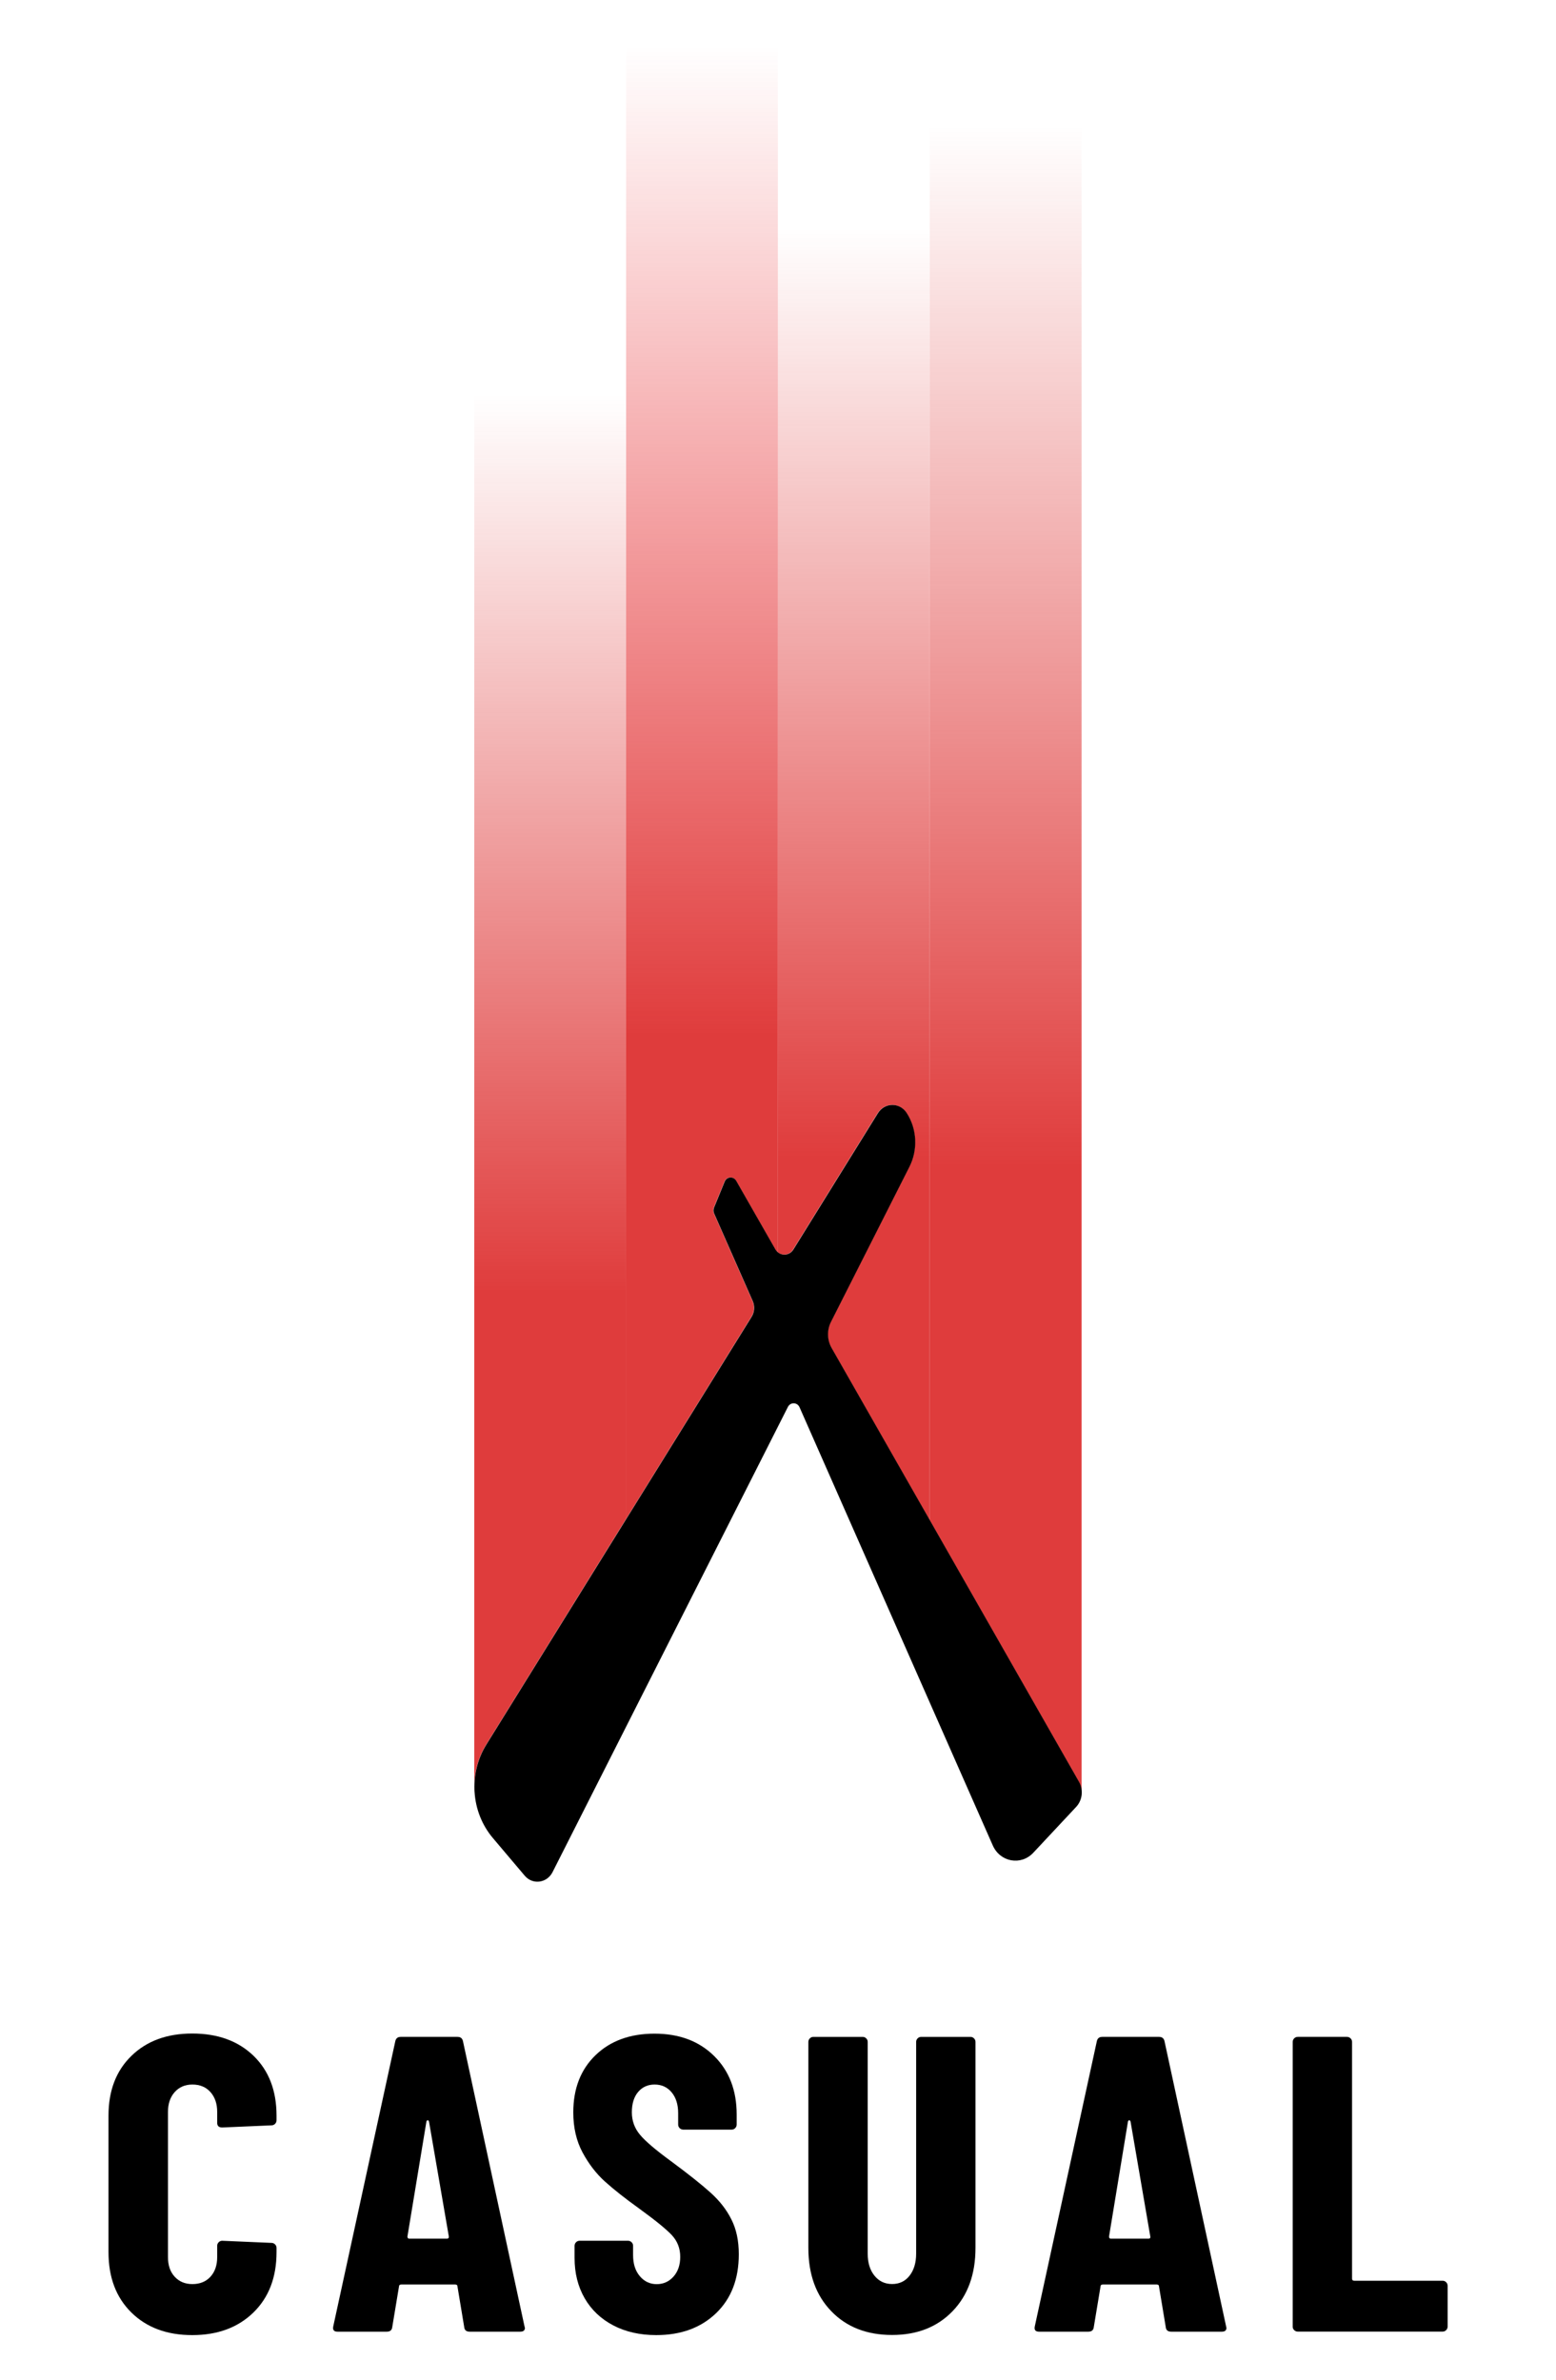 <?xml version="1.0" encoding="utf-8"?>
<!-- Generator: Adobe Illustrator 24.0.3, SVG Export Plug-In . SVG Version: 6.00 Build 0)  -->
<svg version="1.1" id="Layer_1" xmlns="http://www.w3.org/2000/svg" xmlns:xlink="http://www.w3.org/1999/xlink" x="0px" y="0px"
	 viewBox="0 0 240.94 368.5" style="enable-background:new 0 0 240.94 368.5;" xml:space="preserve">
<style type="text/css">
	.st0{fill:url(#SVGID_1_);}
	.st1{fill:url(#SVGID_2_);}
	.st2{fill:url(#SVGID_3_);}
	.st3{fill:url(#SVGID_4_);}
</style>
<g>
	<g>
		<linearGradient id="SVGID_1_" gradientUnits="userSpaceOnUse" x1="155.727" y1="277.441" x2="155.727" y2="-9.094947e-13">
			<stop  offset="0.35" style="stop-color:#DC2727;stop-opacity:0.9"/>
			<stop  offset="0.93" style="stop-color:#DC2727;stop-opacity:0"/>
		</linearGradient>
		<path class="st0" d="M167.48,0h-23.51v235.45l23.08,40.47c0.27,0.48,0.41,1,0.43,1.53h0V0z"/>
		<linearGradient id="SVGID_2_" gradientUnits="userSpaceOnUse" x1="132.215" y1="235.446" x2="132.215" y2="-9.094947e-13">
			<stop  offset="0.24" style="stop-color:#DC2727;stop-opacity:0.9"/>
			<stop  offset="0.85" style="stop-color:#DC2727;stop-opacity:0"/>
		</linearGradient>
		<path class="st1" d="M122.81,193.49l13.08-21.1c1.05-1.69,3.38-1.72,4.46-0.06h0c1.61,2.48,1.78,5.69,0.43,8.35l-12.15,24.02
			c-0.64,1.27-0.61,2.8,0.1,4.03l15.23,26.71V0h-23.51v193.94C121.19,194.5,122.27,194.36,122.81,193.49z"/>
		<linearGradient id="SVGID_3_" gradientUnits="userSpaceOnUse" x1="108.703" y1="235.208" x2="108.703" y2="-9.094947e-13">
			<stop  offset="0.32" style="stop-color:#DC2727;stop-opacity:0.9"/>
			<stop  offset="0.97" style="stop-color:#EB2027;stop-opacity:0"/>
		</linearGradient>
		<path class="st2" d="M116.35,203.91c0.46-0.74,0.52-1.67,0.17-2.47l-5.98-13.57c-0.12-0.27-0.13-0.59-0.01-0.87l1.65-4.03
			c0.33-0.8,1.37-0.87,1.79-0.13l6.04,10.59c0.12,0.21,0.28,0.36,0.44,0.5V0H96.95v235.21L116.35,203.91z"/>
		<linearGradient id="SVGID_4_" gradientUnits="userSpaceOnUse" x1="85.191" y1="277.441" x2="85.191" y2="-9.094947e-13">
			<stop  offset="0.28" style="stop-color:#DC2727;stop-opacity:0.9"/>
			<stop  offset="0.78" style="stop-color:#DC2727;stop-opacity:0"/>
		</linearGradient>
		<path class="st3" d="M75.29,270.14l21.66-34.94V0H73.44v277.44h0.03C73.31,274.93,73.91,272.37,75.29,270.14z"/>
		<g>
			<path d="M167.08,275.91l-38.31-67.18c-0.7-1.23-0.74-2.76-0.1-4.03l12.15-24.02c1.34-2.65,1.18-5.87-0.43-8.35l0,0
				c-1.08-1.66-3.42-1.63-4.46,0.06l-13.08,21.1c-0.67,1.08-2.17,1.05-2.8-0.05L114,182.85c-0.42-0.74-1.47-0.67-1.79,0.13
				l-1.65,4.03c-0.11,0.28-0.11,0.6,0.01,0.87l5.98,13.57c0.35,0.8,0.29,1.73-0.17,2.47l-41.07,66.23
				c-2.8,4.52-2.39,10.45,1.01,14.47l4.93,5.83c1.22,1.45,3.44,1.16,4.31-0.55l36.44-72.03c0.39-0.78,1.46-0.75,1.81,0.05
				l29.92,67.85c1.14,2.58,4.37,3.16,6.27,1.13l6.63-7.09C167.61,278.77,167.79,277.16,167.08,275.91z"/>
		</g>
	</g>
	<g>
		<path d="M180.33,316.13c-0.09-0.48-0.37-0.72-0.85-0.72h-8.8c-0.48,0-0.76,0.24-0.85,0.72l-9.59,44.08
			c-0.13,0.57,0.09,0.85,0.65,0.85h7.63c0.52,0,0.8-0.24,0.85-0.72l1.04-6.26c0-0.22,0.13-0.33,0.39-0.33h8.28
			c0.26,0,0.39,0.11,0.39,0.33l1.04,6.26c0.04,0.48,0.33,0.72,0.85,0.72h7.83c0.48,0,0.72-0.2,0.72-0.59l-0.06-0.26L180.33,316.13z
			 M177.86,346.65h-5.87c-0.18,0-0.26-0.11-0.26-0.33l2.93-17.8c0.04-0.13,0.11-0.2,0.2-0.2c0.09,0,0.15,0.06,0.2,0.2l3.06,17.8
			C178.16,346.54,178.07,346.65,177.86,346.65z"/>
		<path d="M71.7,316.13c-0.09-0.48-0.37-0.72-0.85-0.72h-8.8c-0.48,0-0.76,0.24-0.85,0.72l-9.59,44.08
			c-0.13,0.57,0.09,0.85,0.65,0.85h7.63c0.52,0,0.8-0.24,0.85-0.72l1.04-6.26c0-0.22,0.13-0.33,0.39-0.33h8.28
			c0.26,0,0.39,0.11,0.39,0.33l1.04,6.26c0.04,0.48,0.33,0.72,0.85,0.72h7.83c0.48,0,0.72-0.2,0.72-0.59l-0.07-0.26L71.7,316.13z
			 M69.22,346.65h-5.87c-0.17,0-0.26-0.11-0.26-0.33l2.94-17.8c0.04-0.13,0.11-0.2,0.2-0.2c0.09,0,0.15,0.06,0.2,0.2l3.07,17.8
			C69.52,346.54,69.43,346.65,69.22,346.65z"/>
		<path d="M29.77,314.89c-3.91,0-7.05,1.15-9.42,3.46c-2.37,2.3-3.55,5.39-3.55,9.26v21.13c0,3.91,1.18,7.03,3.55,9.36
			c2.37,2.33,5.51,3.49,9.42,3.49c3.91,0,7.06-1.16,9.46-3.49c2.39-2.33,3.59-5.44,3.59-9.36v-0.65c0-0.22-0.08-0.4-0.23-0.55
			c-0.15-0.15-0.34-0.23-0.55-0.23l-7.63-0.33c-0.22,0-0.4,0.08-0.55,0.23c-0.15,0.15-0.23,0.34-0.23,0.55v1.76
			c0,1.26-0.35,2.27-1.04,3.03c-0.7,0.76-1.63,1.14-2.8,1.14c-1.13,0-2.04-0.38-2.74-1.14c-0.7-0.76-1.04-1.77-1.04-3.03v-22.5
			c0-1.26,0.35-2.28,1.04-3.06c0.7-0.78,1.61-1.17,2.74-1.17c1.17,0,2.11,0.39,2.8,1.17c0.69,0.78,1.04,1.8,1.04,3.06v1.7
			c0,0.48,0.26,0.72,0.78,0.72l7.63-0.33c0.22,0,0.4-0.08,0.55-0.23c0.15-0.15,0.23-0.34,0.23-0.55v-0.72
			c0-3.87-1.18-6.95-3.55-9.26C36.88,316.04,33.72,314.89,29.77,314.89z"/>
		<path d="M223.93,353.4c-0.15-0.15-0.34-0.23-0.55-0.23h-13.69c-0.22,0-0.33-0.11-0.33-0.33v-36.65c0-0.22-0.08-0.4-0.23-0.55
			c-0.15-0.15-0.34-0.23-0.55-0.23h-7.63c-0.22,0-0.4,0.08-0.55,0.23c-0.15,0.15-0.23,0.34-0.23,0.55v44.08
			c0,0.22,0.07,0.4,0.23,0.55c0.15,0.15,0.34,0.23,0.55,0.23h22.43c0.22,0,0.4-0.08,0.55-0.23c0.15-0.15,0.23-0.34,0.23-0.55v-6.33
			C224.15,353.73,224.08,353.55,223.93,353.4z"/>
		<path d="M150.27,315.41h-7.63c-0.22,0-0.4,0.08-0.55,0.23c-0.15,0.15-0.23,0.34-0.23,0.55v32.8c0,1.39-0.34,2.52-1.01,3.39
			c-0.68,0.87-1.58,1.3-2.71,1.3c-1.13,0-2.04-0.43-2.74-1.3c-0.7-0.87-1.04-2-1.04-3.39v-32.8c0-0.22-0.08-0.4-0.23-0.55
			c-0.15-0.15-0.34-0.23-0.55-0.23h-7.63c-0.22,0-0.4,0.08-0.55,0.23c-0.15,0.15-0.23,0.34-0.23,0.55v31.89
			c0,4.09,1.18,7.36,3.55,9.81c2.37,2.46,5.51,3.68,9.42,3.68c3.87,0,6.99-1.23,9.36-3.68c2.37-2.46,3.55-5.73,3.55-9.81v-31.89
			c0-0.22-0.08-0.4-0.23-0.55C150.67,315.49,150.49,315.41,150.27,315.41z"/>
		<path d="M110.07,339.57c-1.37-1.24-3.4-2.86-6.1-4.86c-2.44-1.78-4.07-3.17-4.89-4.17c-0.83-1-1.24-2.15-1.24-3.45
			c0-1.35,0.33-2.4,0.98-3.16c0.65-0.76,1.5-1.14,2.54-1.14c1.09,0,1.97,0.4,2.64,1.21c0.67,0.8,1.01,1.88,1.01,3.23v1.76
			c0,0.22,0.08,0.4,0.23,0.55c0.15,0.15,0.34,0.23,0.55,0.23h7.5c0.22,0,0.4-0.07,0.55-0.23c0.15-0.15,0.23-0.34,0.23-0.55v-1.56
			c0-3.74-1.16-6.76-3.49-9.06c-2.33-2.3-5.4-3.46-9.23-3.46c-3.78,0-6.83,1.11-9.13,3.33c-2.3,2.22-3.45,5.17-3.45,8.87
			c0,2.35,0.48,4.41,1.43,6.19c0.96,1.78,2.11,3.28,3.46,4.5c1.35,1.22,3.11,2.61,5.28,4.17c2.52,1.83,4.22,3.21,5.09,4.14
			c0.87,0.94,1.3,2.05,1.3,3.36c0,1.26-0.35,2.28-1.04,3.06c-0.7,0.78-1.56,1.17-2.61,1.17c-1.04,0-1.91-0.41-2.61-1.24
			c-0.7-0.83-1.04-1.91-1.04-3.26v-1.44c0-0.22-0.08-0.4-0.23-0.55c-0.15-0.15-0.34-0.23-0.55-0.23h-7.5c-0.22,0-0.4,0.08-0.55,0.23
			c-0.15,0.15-0.23,0.34-0.23,0.55v1.89c0,2.35,0.52,4.42,1.56,6.23c1.04,1.8,2.52,3.21,4.44,4.21c1.91,1,4.13,1.5,6.65,1.5
			c3.82,0,6.91-1.13,9.26-3.39c2.35-2.26,3.52-5.3,3.52-9.13c0-2.09-0.38-3.88-1.14-5.38C112.51,342.18,111.44,340.81,110.07,339.57
			z"/>
	</g>
</g>
</svg>
